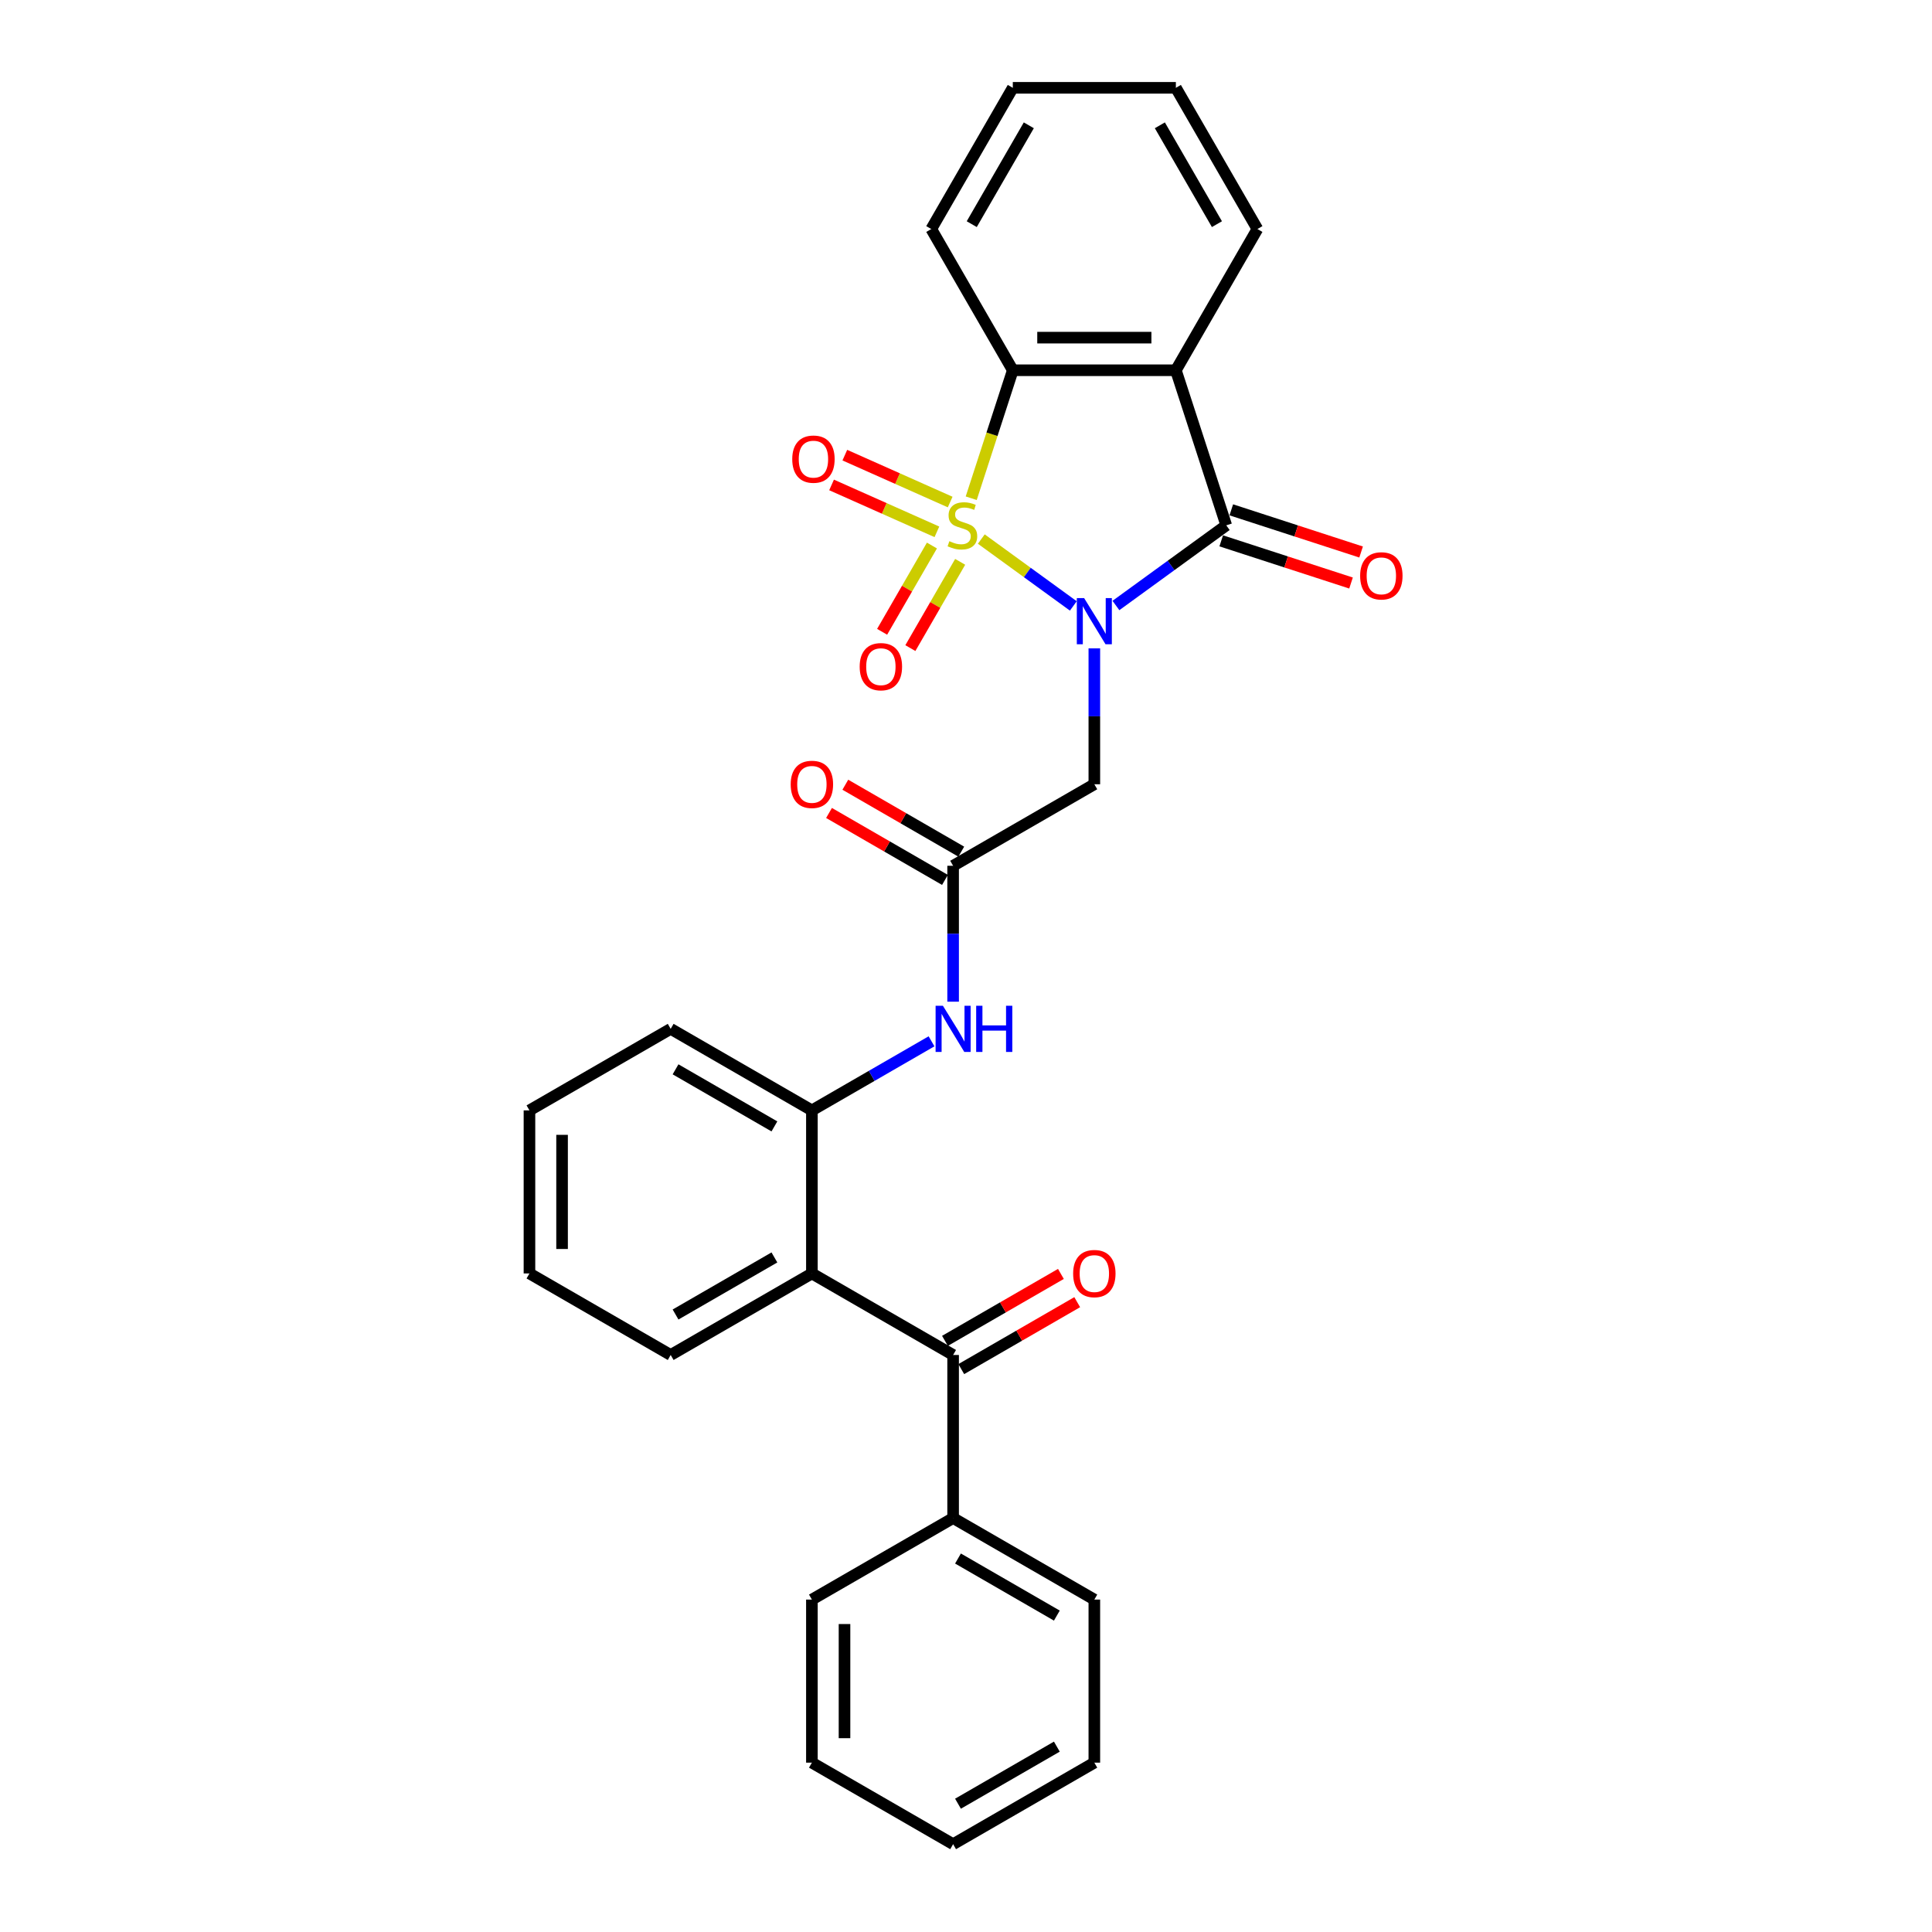 <?xml version='1.0' encoding='iso-8859-1'?>
<svg version='1.1' baseProfile='full'
              xmlns='http://www.w3.org/2000/svg'
                      xmlns:rdkit='http://www.rdkit.org/xml'
                      xmlns:xlink='http://www.w3.org/1999/xlink'
                  xml:space='preserve'
width='1000px' height='1000px' viewBox='0 0 1000 1000'>
<!-- END OF HEADER -->
<rect style='opacity:1.0;fill:#FFFFFF;stroke:none' width='1000' height='1000' x='0' y='0'> </rect>
<path class='bond-0' d='M 507.917,279.017 L 531.735,296.322' style='fill:none;fill-rule:evenodd;stroke:#CCCC00;stroke-width:6px;stroke-linecap:butt;stroke-linejoin:miter;stroke-opacity:1' />
<path class='bond-0' d='M 531.735,296.322 L 555.553,313.627' style='fill:none;fill-rule:evenodd;stroke:#0000FF;stroke-width:6px;stroke-linecap:butt;stroke-linejoin:miter;stroke-opacity:1' />
<path class='bond-3' d='M 502.701,257.888 L 513.463,224.766' style='fill:none;fill-rule:evenodd;stroke:#CCCC00;stroke-width:6px;stroke-linecap:butt;stroke-linejoin:miter;stroke-opacity:1' />
<path class='bond-3' d='M 513.463,224.766 L 524.225,191.644' style='fill:none;fill-rule:evenodd;stroke:#000000;stroke-width:6px;stroke-linecap:butt;stroke-linejoin:miter;stroke-opacity:1' />
<path class='bond-9' d='M 482.364,282.365 L 469.474,304.691' style='fill:none;fill-rule:evenodd;stroke:#CCCC00;stroke-width:6px;stroke-linecap:butt;stroke-linejoin:miter;stroke-opacity:1' />
<path class='bond-9' d='M 469.474,304.691 L 456.584,327.017' style='fill:none;fill-rule:evenodd;stroke:#FF0000;stroke-width:6px;stroke-linecap:butt;stroke-linejoin:miter;stroke-opacity:1' />
<path class='bond-9' d='M 496.983,290.805 L 484.093,313.131' style='fill:none;fill-rule:evenodd;stroke:#CCCC00;stroke-width:6px;stroke-linecap:butt;stroke-linejoin:miter;stroke-opacity:1' />
<path class='bond-9' d='M 484.093,313.131 L 471.203,335.458' style='fill:none;fill-rule:evenodd;stroke:#FF0000;stroke-width:6px;stroke-linecap:butt;stroke-linejoin:miter;stroke-opacity:1' />
<path class='bond-10' d='M 491.802,259.854 L 464.544,247.717' style='fill:none;fill-rule:evenodd;stroke:#CCCC00;stroke-width:6px;stroke-linecap:butt;stroke-linejoin:miter;stroke-opacity:1' />
<path class='bond-10' d='M 464.544,247.717 L 437.285,235.581' style='fill:none;fill-rule:evenodd;stroke:#FF0000;stroke-width:6px;stroke-linecap:butt;stroke-linejoin:miter;stroke-opacity:1' />
<path class='bond-10' d='M 484.936,275.275 L 457.678,263.138' style='fill:none;fill-rule:evenodd;stroke:#CCCC00;stroke-width:6px;stroke-linecap:butt;stroke-linejoin:miter;stroke-opacity:1' />
<path class='bond-10' d='M 457.678,263.138 L 430.419,251.002' style='fill:none;fill-rule:evenodd;stroke:#FF0000;stroke-width:6px;stroke-linecap:butt;stroke-linejoin:miter;stroke-opacity:1' />
<path class='bond-1' d='M 577.601,313.407 L 606.155,292.661' style='fill:none;fill-rule:evenodd;stroke:#0000FF;stroke-width:6px;stroke-linecap:butt;stroke-linejoin:miter;stroke-opacity:1' />
<path class='bond-1' d='M 606.155,292.661 L 634.709,271.916' style='fill:none;fill-rule:evenodd;stroke:#000000;stroke-width:6px;stroke-linecap:butt;stroke-linejoin:miter;stroke-opacity:1' />
<path class='bond-4' d='M 566.426,335.588 L 566.426,370.758' style='fill:none;fill-rule:evenodd;stroke:#0000FF;stroke-width:6px;stroke-linecap:butt;stroke-linejoin:miter;stroke-opacity:1' />
<path class='bond-4' d='M 566.426,370.758 L 566.426,405.929' style='fill:none;fill-rule:evenodd;stroke:#000000;stroke-width:6px;stroke-linecap:butt;stroke-linejoin:miter;stroke-opacity:1' />
<path class='bond-12' d='M 632.101,279.943 L 665.696,290.858' style='fill:none;fill-rule:evenodd;stroke:#000000;stroke-width:6px;stroke-linecap:butt;stroke-linejoin:miter;stroke-opacity:1' />
<path class='bond-12' d='M 665.696,290.858 L 699.29,301.774' style='fill:none;fill-rule:evenodd;stroke:#FF0000;stroke-width:6px;stroke-linecap:butt;stroke-linejoin:miter;stroke-opacity:1' />
<path class='bond-12' d='M 637.317,263.889 L 670.912,274.804' style='fill:none;fill-rule:evenodd;stroke:#000000;stroke-width:6px;stroke-linecap:butt;stroke-linejoin:miter;stroke-opacity:1' />
<path class='bond-12' d='M 670.912,274.804 L 704.506,285.72' style='fill:none;fill-rule:evenodd;stroke:#FF0000;stroke-width:6px;stroke-linecap:butt;stroke-linejoin:miter;stroke-opacity:1' />
<path class='bond-29' d='M 634.709,271.916 L 608.627,191.644' style='fill:none;fill-rule:evenodd;stroke:#000000;stroke-width:6px;stroke-linecap:butt;stroke-linejoin:miter;stroke-opacity:1' />
<path class='bond-2' d='M 608.627,191.644 L 524.225,191.644' style='fill:none;fill-rule:evenodd;stroke:#000000;stroke-width:6px;stroke-linecap:butt;stroke-linejoin:miter;stroke-opacity:1' />
<path class='bond-2' d='M 595.967,174.764 L 536.885,174.764' style='fill:none;fill-rule:evenodd;stroke:#000000;stroke-width:6px;stroke-linecap:butt;stroke-linejoin:miter;stroke-opacity:1' />
<path class='bond-16' d='M 608.627,191.644 L 650.829,118.549' style='fill:none;fill-rule:evenodd;stroke:#000000;stroke-width:6px;stroke-linecap:butt;stroke-linejoin:miter;stroke-opacity:1' />
<path class='bond-17' d='M 524.225,191.644 L 482.023,118.549' style='fill:none;fill-rule:evenodd;stroke:#000000;stroke-width:6px;stroke-linecap:butt;stroke-linejoin:miter;stroke-opacity:1' />
<path class='bond-7' d='M 566.426,405.929 L 493.331,448.13' style='fill:none;fill-rule:evenodd;stroke:#000000;stroke-width:6px;stroke-linecap:butt;stroke-linejoin:miter;stroke-opacity:1' />
<path class='bond-5' d='M 420.236,659.136 L 420.236,574.734' style='fill:none;fill-rule:evenodd;stroke:#000000;stroke-width:6px;stroke-linecap:butt;stroke-linejoin:miter;stroke-opacity:1' />
<path class='bond-6' d='M 420.236,659.136 L 493.331,701.338' style='fill:none;fill-rule:evenodd;stroke:#000000;stroke-width:6px;stroke-linecap:butt;stroke-linejoin:miter;stroke-opacity:1' />
<path class='bond-18' d='M 420.236,659.136 L 347.142,701.338' style='fill:none;fill-rule:evenodd;stroke:#000000;stroke-width:6px;stroke-linecap:butt;stroke-linejoin:miter;stroke-opacity:1' />
<path class='bond-18' d='M 400.832,650.848 L 349.666,680.389' style='fill:none;fill-rule:evenodd;stroke:#000000;stroke-width:6px;stroke-linecap:butt;stroke-linejoin:miter;stroke-opacity:1' />
<path class='bond-13' d='M 497.551,708.647 L 527.558,691.323' style='fill:none;fill-rule:evenodd;stroke:#000000;stroke-width:6px;stroke-linecap:butt;stroke-linejoin:miter;stroke-opacity:1' />
<path class='bond-13' d='M 527.558,691.323 L 557.564,673.999' style='fill:none;fill-rule:evenodd;stroke:#FF0000;stroke-width:6px;stroke-linecap:butt;stroke-linejoin:miter;stroke-opacity:1' />
<path class='bond-13' d='M 489.111,694.028 L 519.117,676.704' style='fill:none;fill-rule:evenodd;stroke:#000000;stroke-width:6px;stroke-linecap:butt;stroke-linejoin:miter;stroke-opacity:1' />
<path class='bond-13' d='M 519.117,676.704 L 549.123,659.38' style='fill:none;fill-rule:evenodd;stroke:#FF0000;stroke-width:6px;stroke-linecap:butt;stroke-linejoin:miter;stroke-opacity:1' />
<path class='bond-14' d='M 493.331,701.338 L 493.331,785.74' style='fill:none;fill-rule:evenodd;stroke:#000000;stroke-width:6px;stroke-linecap:butt;stroke-linejoin:miter;stroke-opacity:1' />
<path class='bond-11' d='M 493.331,448.13 L 493.331,483.301' style='fill:none;fill-rule:evenodd;stroke:#000000;stroke-width:6px;stroke-linecap:butt;stroke-linejoin:miter;stroke-opacity:1' />
<path class='bond-11' d='M 493.331,483.301 L 493.331,518.471' style='fill:none;fill-rule:evenodd;stroke:#0000FF;stroke-width:6px;stroke-linecap:butt;stroke-linejoin:miter;stroke-opacity:1' />
<path class='bond-15' d='M 497.551,440.821 L 467.545,423.497' style='fill:none;fill-rule:evenodd;stroke:#000000;stroke-width:6px;stroke-linecap:butt;stroke-linejoin:miter;stroke-opacity:1' />
<path class='bond-15' d='M 467.545,423.497 L 437.539,406.172' style='fill:none;fill-rule:evenodd;stroke:#FF0000;stroke-width:6px;stroke-linecap:butt;stroke-linejoin:miter;stroke-opacity:1' />
<path class='bond-15' d='M 489.111,455.44 L 459.105,438.115' style='fill:none;fill-rule:evenodd;stroke:#000000;stroke-width:6px;stroke-linecap:butt;stroke-linejoin:miter;stroke-opacity:1' />
<path class='bond-15' d='M 459.105,438.115 L 429.099,420.791' style='fill:none;fill-rule:evenodd;stroke:#FF0000;stroke-width:6px;stroke-linecap:butt;stroke-linejoin:miter;stroke-opacity:1' />
<path class='bond-8' d='M 420.236,574.734 L 451.196,556.859' style='fill:none;fill-rule:evenodd;stroke:#000000;stroke-width:6px;stroke-linecap:butt;stroke-linejoin:miter;stroke-opacity:1' />
<path class='bond-8' d='M 451.196,556.859 L 482.156,538.984' style='fill:none;fill-rule:evenodd;stroke:#0000FF;stroke-width:6px;stroke-linecap:butt;stroke-linejoin:miter;stroke-opacity:1' />
<path class='bond-19' d='M 420.236,574.734 L 347.142,532.533' style='fill:none;fill-rule:evenodd;stroke:#000000;stroke-width:6px;stroke-linecap:butt;stroke-linejoin:miter;stroke-opacity:1' />
<path class='bond-19' d='M 400.832,583.023 L 349.666,553.482' style='fill:none;fill-rule:evenodd;stroke:#000000;stroke-width:6px;stroke-linecap:butt;stroke-linejoin:miter;stroke-opacity:1' />
<path class='bond-20' d='M 493.331,785.74 L 566.426,827.942' style='fill:none;fill-rule:evenodd;stroke:#000000;stroke-width:6px;stroke-linecap:butt;stroke-linejoin:miter;stroke-opacity:1' />
<path class='bond-20' d='M 495.855,806.689 L 547.022,836.23' style='fill:none;fill-rule:evenodd;stroke:#000000;stroke-width:6px;stroke-linecap:butt;stroke-linejoin:miter;stroke-opacity:1' />
<path class='bond-21' d='M 493.331,785.74 L 420.236,827.942' style='fill:none;fill-rule:evenodd;stroke:#000000;stroke-width:6px;stroke-linecap:butt;stroke-linejoin:miter;stroke-opacity:1' />
<path class='bond-30' d='M 650.829,118.549 L 608.627,45.455' style='fill:none;fill-rule:evenodd;stroke:#000000;stroke-width:6px;stroke-linecap:butt;stroke-linejoin:miter;stroke-opacity:1' />
<path class='bond-30' d='M 629.879,116.025 L 600.339,64.859' style='fill:none;fill-rule:evenodd;stroke:#000000;stroke-width:6px;stroke-linecap:butt;stroke-linejoin:miter;stroke-opacity:1' />
<path class='bond-24' d='M 482.023,118.549 L 524.225,45.455' style='fill:none;fill-rule:evenodd;stroke:#000000;stroke-width:6px;stroke-linecap:butt;stroke-linejoin:miter;stroke-opacity:1' />
<path class='bond-24' d='M 502.973,116.025 L 532.513,64.859' style='fill:none;fill-rule:evenodd;stroke:#000000;stroke-width:6px;stroke-linecap:butt;stroke-linejoin:miter;stroke-opacity:1' />
<path class='bond-31' d='M 347.142,701.338 L 274.047,659.136' style='fill:none;fill-rule:evenodd;stroke:#000000;stroke-width:6px;stroke-linecap:butt;stroke-linejoin:miter;stroke-opacity:1' />
<path class='bond-25' d='M 347.142,532.533 L 274.047,574.734' style='fill:none;fill-rule:evenodd;stroke:#000000;stroke-width:6px;stroke-linecap:butt;stroke-linejoin:miter;stroke-opacity:1' />
<path class='bond-27' d='M 566.426,827.942 L 566.426,912.344' style='fill:none;fill-rule:evenodd;stroke:#000000;stroke-width:6px;stroke-linecap:butt;stroke-linejoin:miter;stroke-opacity:1' />
<path class='bond-26' d='M 420.236,827.942 L 420.236,912.344' style='fill:none;fill-rule:evenodd;stroke:#000000;stroke-width:6px;stroke-linecap:butt;stroke-linejoin:miter;stroke-opacity:1' />
<path class='bond-26' d='M 437.117,840.602 L 437.117,899.684' style='fill:none;fill-rule:evenodd;stroke:#000000;stroke-width:6px;stroke-linecap:butt;stroke-linejoin:miter;stroke-opacity:1' />
<path class='bond-22' d='M 608.627,45.455 L 524.225,45.455' style='fill:none;fill-rule:evenodd;stroke:#000000;stroke-width:6px;stroke-linecap:butt;stroke-linejoin:miter;stroke-opacity:1' />
<path class='bond-23' d='M 274.047,659.136 L 274.047,574.734' style='fill:none;fill-rule:evenodd;stroke:#000000;stroke-width:6px;stroke-linecap:butt;stroke-linejoin:miter;stroke-opacity:1' />
<path class='bond-23' d='M 290.927,646.476 L 290.927,587.394' style='fill:none;fill-rule:evenodd;stroke:#000000;stroke-width:6px;stroke-linecap:butt;stroke-linejoin:miter;stroke-opacity:1' />
<path class='bond-28' d='M 420.236,912.344 L 493.331,954.545' style='fill:none;fill-rule:evenodd;stroke:#000000;stroke-width:6px;stroke-linecap:butt;stroke-linejoin:miter;stroke-opacity:1' />
<path class='bond-32' d='M 566.426,912.344 L 493.331,954.545' style='fill:none;fill-rule:evenodd;stroke:#000000;stroke-width:6px;stroke-linecap:butt;stroke-linejoin:miter;stroke-opacity:1' />
<path class='bond-32' d='M 547.022,904.055 L 495.855,933.596' style='fill:none;fill-rule:evenodd;stroke:#000000;stroke-width:6px;stroke-linecap:butt;stroke-linejoin:miter;stroke-opacity:1' />
<path  class='atom-0' d='M 491.391 280.12
Q 491.661 280.221, 492.775 280.694
Q 493.889 281.166, 495.104 281.47
Q 496.354 281.74, 497.569 281.74
Q 499.831 281.74, 501.148 280.66
Q 502.464 279.546, 502.464 277.621
Q 502.464 276.305, 501.789 275.494
Q 501.148 274.684, 500.135 274.245
Q 499.122 273.806, 497.434 273.3
Q 495.307 272.658, 494.024 272.051
Q 492.775 271.443, 491.863 270.16
Q 490.986 268.877, 490.986 266.716
Q 490.986 263.712, 493.011 261.855
Q 495.071 259.998, 499.122 259.998
Q 501.89 259.998, 505.03 261.315
L 504.254 263.914
Q 501.384 262.733, 499.223 262.733
Q 496.894 262.733, 495.611 263.712
Q 494.328 264.657, 494.362 266.311
Q 494.362 267.594, 495.003 268.371
Q 495.678 269.147, 496.624 269.586
Q 497.603 270.025, 499.223 270.531
Q 501.384 271.207, 502.667 271.882
Q 503.95 272.557, 504.861 273.941
Q 505.807 275.292, 505.807 277.621
Q 505.807 280.93, 503.578 282.719
Q 501.384 284.475, 497.704 284.475
Q 495.577 284.475, 493.957 284.002
Q 492.37 283.563, 490.479 282.787
L 491.391 280.12
' fill='#CCCC00'/>
<path  class='atom-1' d='M 561.142 309.575
L 568.975 322.235
Q 569.751 323.484, 571.001 325.746
Q 572.25 328.008, 572.317 328.143
L 572.317 309.575
L 575.491 309.575
L 575.491 333.478
L 572.216 333.478
L 563.81 319.636
Q 562.83 318.015, 561.784 316.158
Q 560.771 314.301, 560.467 313.727
L 560.467 333.478
L 557.361 333.478
L 557.361 309.575
L 561.142 309.575
' fill='#0000FF'/>
<path  class='atom-10' d='M 444.969 345.078
Q 444.969 339.339, 447.805 336.131
Q 450.641 332.924, 455.942 332.924
Q 461.242 332.924, 464.078 336.131
Q 466.914 339.339, 466.914 345.078
Q 466.914 350.885, 464.044 354.193
Q 461.175 357.468, 455.942 357.468
Q 450.675 357.468, 447.805 354.193
Q 444.969 350.919, 444.969 345.078
M 455.942 354.767
Q 459.588 354.767, 461.546 352.337
Q 463.538 349.872, 463.538 345.078
Q 463.538 340.385, 461.546 338.022
Q 459.588 335.625, 455.942 335.625
Q 452.295 335.625, 450.304 337.988
Q 448.345 340.351, 448.345 345.078
Q 448.345 349.906, 450.304 352.337
Q 452.295 354.767, 455.942 354.767
' fill='#FF0000'/>
<path  class='atom-11' d='M 410.065 237.654
Q 410.065 231.914, 412.901 228.707
Q 415.737 225.5, 421.037 225.5
Q 426.338 225.5, 429.174 228.707
Q 432.01 231.914, 432.01 237.654
Q 432.01 243.46, 429.14 246.769
Q 426.27 250.044, 421.037 250.044
Q 415.771 250.044, 412.901 246.769
Q 410.065 243.494, 410.065 237.654
M 421.037 247.343
Q 424.684 247.343, 426.642 244.912
Q 428.634 242.448, 428.634 237.654
Q 428.634 232.961, 426.642 230.598
Q 424.684 228.2, 421.037 228.2
Q 417.391 228.2, 415.399 230.564
Q 413.441 232.927, 413.441 237.654
Q 413.441 242.481, 415.399 244.912
Q 417.391 247.343, 421.037 247.343
' fill='#FF0000'/>
<path  class='atom-12' d='M 488.048 520.581
L 495.88 533.242
Q 496.657 534.491, 497.906 536.753
Q 499.155 539.015, 499.223 539.15
L 499.223 520.581
L 502.396 520.581
L 502.396 544.484
L 499.121 544.484
L 490.715 530.642
Q 489.736 529.022, 488.689 527.165
Q 487.676 525.308, 487.372 524.734
L 487.372 544.484
L 484.266 544.484
L 484.266 520.581
L 488.048 520.581
' fill='#0000FF'/>
<path  class='atom-12' d='M 505.266 520.581
L 508.507 520.581
L 508.507 530.743
L 520.728 530.743
L 520.728 520.581
L 523.969 520.581
L 523.969 544.484
L 520.728 544.484
L 520.728 533.444
L 508.507 533.444
L 508.507 544.484
L 505.266 544.484
L 505.266 520.581
' fill='#0000FF'/>
<path  class='atom-13' d='M 704.008 298.065
Q 704.008 292.326, 706.844 289.118
Q 709.68 285.911, 714.981 285.911
Q 720.281 285.911, 723.117 289.118
Q 725.953 292.326, 725.953 298.065
Q 725.953 303.872, 723.083 307.18
Q 720.214 310.455, 714.981 310.455
Q 709.714 310.455, 706.844 307.18
Q 704.008 303.906, 704.008 298.065
M 714.981 307.754
Q 718.627 307.754, 720.585 305.324
Q 722.577 302.859, 722.577 298.065
Q 722.577 293.372, 720.585 291.009
Q 718.627 288.612, 714.981 288.612
Q 711.335 288.612, 709.343 290.975
Q 707.384 293.338, 707.384 298.065
Q 707.384 302.893, 709.343 305.324
Q 711.335 307.754, 714.981 307.754
' fill='#FF0000'/>
<path  class='atom-14' d='M 555.454 659.204
Q 555.454 653.465, 558.29 650.257
Q 561.126 647.05, 566.426 647.05
Q 571.726 647.05, 574.562 650.257
Q 577.398 653.465, 577.398 659.204
Q 577.398 665.011, 574.529 668.319
Q 571.659 671.594, 566.426 671.594
Q 561.159 671.594, 558.29 668.319
Q 555.454 665.045, 555.454 659.204
M 566.426 668.893
Q 570.072 668.893, 572.03 666.463
Q 574.022 663.998, 574.022 659.204
Q 574.022 654.511, 572.03 652.148
Q 570.072 649.751, 566.426 649.751
Q 562.78 649.751, 560.788 652.114
Q 558.83 654.477, 558.83 659.204
Q 558.83 664.032, 560.788 666.463
Q 562.78 668.893, 566.426 668.893
' fill='#FF0000'/>
<path  class='atom-16' d='M 409.264 405.996
Q 409.264 400.257, 412.1 397.05
Q 414.936 393.842, 420.236 393.842
Q 425.537 393.842, 428.373 397.05
Q 431.209 400.257, 431.209 405.996
Q 431.209 411.803, 428.339 415.112
Q 425.469 418.387, 420.236 418.387
Q 414.97 418.387, 412.1 415.112
Q 409.264 411.837, 409.264 405.996
M 420.236 415.686
Q 423.883 415.686, 425.841 413.255
Q 427.833 410.79, 427.833 405.996
Q 427.833 401.304, 425.841 398.94
Q 423.883 396.543, 420.236 396.543
Q 416.59 396.543, 414.598 398.907
Q 412.64 401.27, 412.64 405.996
Q 412.64 410.824, 414.598 413.255
Q 416.59 415.686, 420.236 415.686
' fill='#FF0000'/>
</svg>
